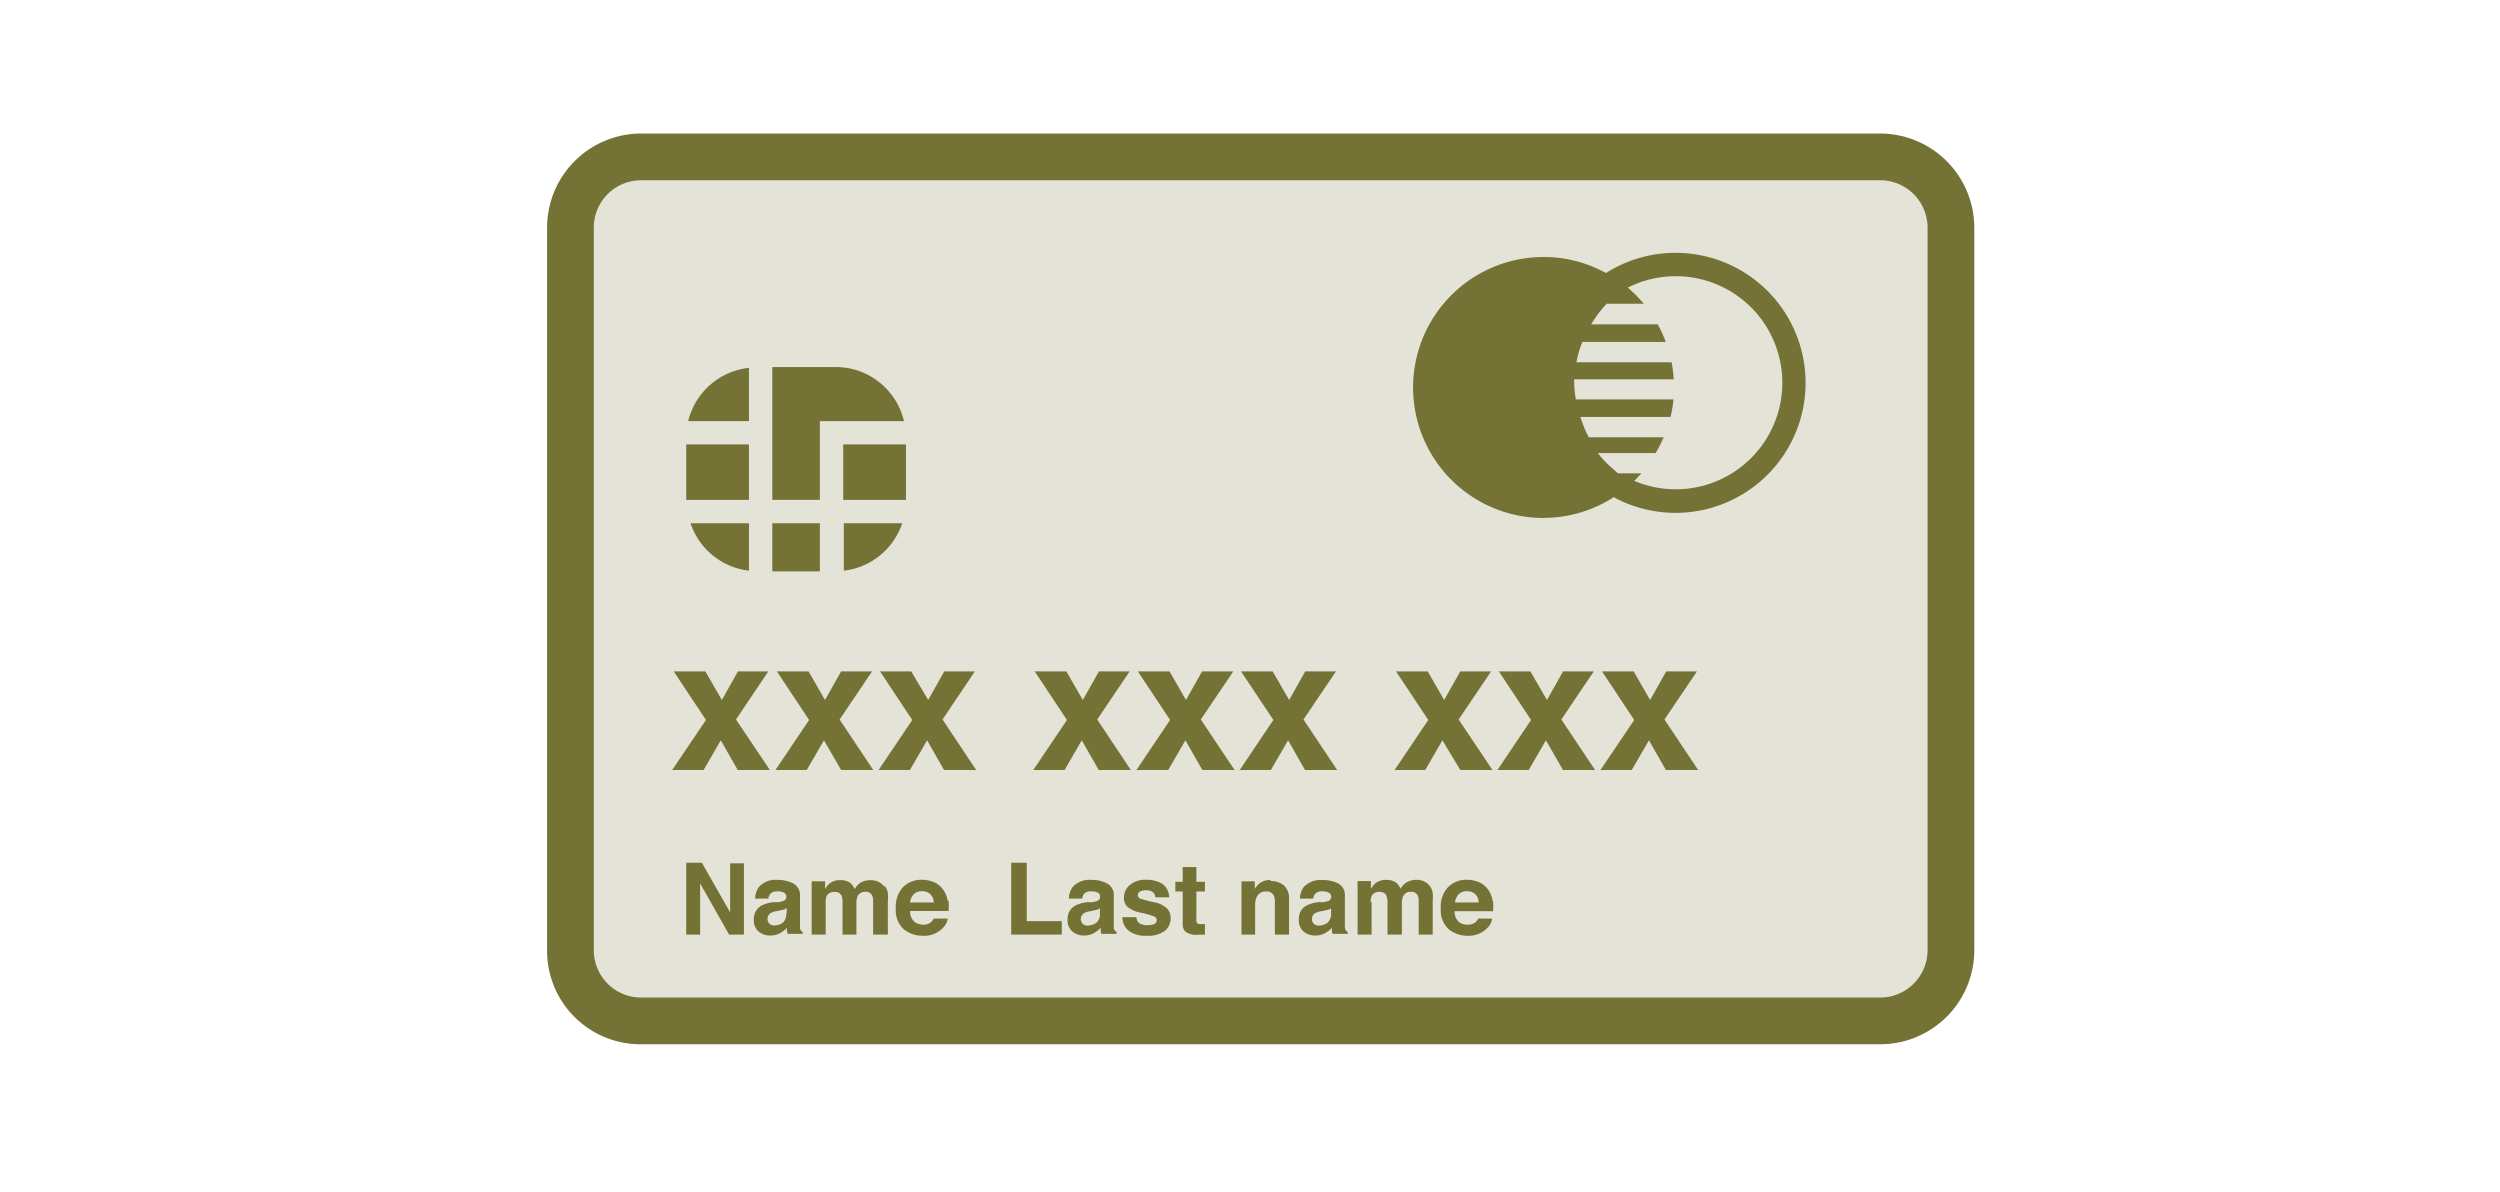 <svg id="Layer_1" data-name="Layer 1" xmlns="http://www.w3.org/2000/svg" viewBox="0 0 214 102"><defs><style>.cls-1{fill:#e3e3d7;}.cls-2{fill:#757236;}</style></defs><title>ic_payment</title><polygon class="cls-1" points="48.91 14.11 166.92 14.11 166.92 85 164 87 52 87 49 83 48.91 14.11"/><path class="cls-2" d="M54.83,89.39H161a8.06,8.06,0,0,0,8-8.1V19.54a8.07,8.07,0,0,0-8-8.11H54.83a8.06,8.06,0,0,0-8,8.11V81.29a8,8,0,0,0,8,8.1Zm-4-69.85a4.05,4.05,0,0,1,4-4.11H161a4.06,4.06,0,0,1,4,4.11V81.29a4.06,4.06,0,0,1-4,4.1H54.83a4.05,4.05,0,0,1-4-4.1V19.54Zm0,0"/><rect class="cls-2" x="72.18" y="38.04" width="5.37" height="4.75"/><rect class="cls-2" x="58.74" y="38.04" width="5.37" height="4.75"/><path class="cls-2" d="M64.11,48.85V44.79h-5a6,6,0,0,0,5,4.06Zm0,0"/><rect class="cls-2" x="66.11" y="44.79" width="4.07" height="4.12"/><path class="cls-2" d="M77.23,44.79h-5v4.06a6,6,0,0,0,5-4.06Zm0,0"/><path class="cls-2" d="M70.18,36.05h7.2a6,6,0,0,0-5.82-4.63H66.11V42.79h4.07Zm0,0"/><path class="cls-2" d="M64.11,31.49a6,6,0,0,0-5.2,4.56h5.2Zm0,0"/><path class="cls-2" d="M132.13,44.33a11.07,11.07,0,0,0,6-1.77,11.13,11.13,0,1,0-.66-19.19A11,11,0,0,0,132.13,22a11.17,11.17,0,0,0,0,22.34Zm2.66-11.86h8.48a11.65,11.65,0,0,0-.18-1.46h-8.15a9.18,9.18,0,0,1,.51-1.74h7.14a11.46,11.46,0,0,0-.69-1.51h-5.69A9.73,9.73,0,0,1,137.53,26h3.18a11.91,11.91,0,0,0-1.37-1.38,9.12,9.12,0,1,1,.55,16.54c.21-.2.41-.42.61-.64h-2c-.15-.12-.28-.25-.42-.37l-.06-.06a9.1,9.1,0,0,1-1.25-1.31h4.95a10.71,10.71,0,0,0,.69-1.35H136a10.27,10.27,0,0,1-.72-1.74H143a12.35,12.35,0,0,0,.25-1.5h-8.36a10.25,10.25,0,0,1-.14-1.37c0-.12,0-.24,0-.37Zm0,0"/><path class="cls-2" d="M62.5,78.1l-2.42-4.25H58.74V80h1.19V75.62L62.41,80h1.27v-6.1H62.5Zm0,0"/><path class="cls-2" d="M68.48,79.32c0-.2,0-.38,0-.52V76.73a1.13,1.13,0,0,0-.58-1.11,2.92,2.92,0,0,0-1.32-.3,1.92,1.92,0,0,0-1.61.6,1.68,1.68,0,0,0-.33,1h1.13a.91.91,0,0,1,.17-.41.75.75,0,0,1,.6-.21,1.22,1.22,0,0,1,.57.11.4.4,0,0,1,.2.38.35.35,0,0,1-.26.33,1.53,1.53,0,0,1-.47.11l-.4,0a3,3,0,0,0-1,.29,1.29,1.29,0,0,0-.65,1.21,1.23,1.23,0,0,0,.4,1,1.52,1.52,0,0,0,1,.35,1.68,1.68,0,0,0,.87-.22,2.22,2.22,0,0,0,.56-.45,1.93,1.93,0,0,0,0,.27.92.92,0,0,0,.07.26h1.28v-.17a.47.47,0,0,1-.17-.14.69.69,0,0,1-.07-.32ZM67.3,78.19A1,1,0,0,1,67,79a1.32,1.32,0,0,1-.71.22.59.59,0,0,1-.42-.14.6.6,0,0,1,.11-.93,1.51,1.51,0,0,1,.54-.16l.27-.06.32-.07.23-.12v.44Zm0,0"/><path class="cls-2" d="M75.66,75.86a1.34,1.34,0,0,0-.53-.41,1.71,1.71,0,0,0-.59-.11,1.79,1.79,0,0,0-.81.18,1.48,1.48,0,0,0-.57.59,1.28,1.28,0,0,0-.39-.54,1.37,1.37,0,0,0-.84-.23,1.47,1.47,0,0,0-.89.26,1.85,1.85,0,0,0-.41.5v-.66H69.48V80h1.2V77.23a1.3,1.3,0,0,1,.09-.55.7.7,0,0,1,.68-.33.59.59,0,0,1,.59.33,1.59,1.59,0,0,1,.08.58V80h1.19V77.26a1.38,1.38,0,0,1,.09-.52.68.68,0,0,1,.68-.4.57.57,0,0,1,.57.31.87.87,0,0,1,.09.42V80H76V77.1a3.73,3.73,0,0,0,0-.67,1.29,1.29,0,0,0-.25-.57Zm0,0"/><path class="cls-2" d="M81.12,77.12a2.24,2.24,0,0,0-.36-.93,1.83,1.83,0,0,0-.78-.66,2.57,2.57,0,0,0-1.06-.22,2.19,2.19,0,0,0-1.62.63,2.47,2.47,0,0,0-.62,1.8,2.21,2.21,0,0,0,.69,1.81A2.52,2.52,0,0,0,79,80.1a2.2,2.2,0,0,0,1.7-.66,1.44,1.44,0,0,0,.43-.81h-1.2a1.11,1.11,0,0,1-.24.31,1,1,0,0,1-.66.21,1.23,1.23,0,0,1-.65-.17,1.1,1.1,0,0,1-.47-1h3.29a7,7,0,0,0,0-.9Zm-3.22.13a1.15,1.15,0,0,1,.32-.7.89.89,0,0,1,.7-.26,1,1,0,0,1,.7.24,1,1,0,0,1,.31.72Zm0,0"/><path class="cls-2" d="M90.89,78.85h-3v-5H86.56V80h4.33Zm0,0"/><path class="cls-2" d="M95.34,79.32c0-.2,0-.38,0-.52V76.73a1.13,1.13,0,0,0-.58-1.11,2.79,2.79,0,0,0-1.32-.3,1.92,1.92,0,0,0-1.61.6,1.68,1.68,0,0,0-.33,1h1.14a.8.8,0,0,1,.16-.41.75.75,0,0,1,.6-.21,1.2,1.2,0,0,1,.57.11.4.4,0,0,1,.2.38.35.35,0,0,1-.26.33,1.53,1.53,0,0,1-.47.11l-.4,0a3,3,0,0,0-1,.29,1.28,1.28,0,0,0-.65,1.21,1.23,1.23,0,0,0,.4,1,1.52,1.52,0,0,0,1,.35,1.71,1.71,0,0,0,.87-.22,2.22,2.22,0,0,0,.56-.45,1.93,1.93,0,0,0,0,.27.92.92,0,0,0,.07.26h1.29v-.17a.44.44,0,0,1-.18-.14.69.69,0,0,1-.07-.32Zm-1.19-1.13a.92.92,0,0,1-.33.82,1.33,1.33,0,0,1-.72.22.59.59,0,0,1-.41-.14.6.6,0,0,1,.11-.93,1.51,1.51,0,0,1,.54-.16l.27-.06.32-.07a1.19,1.19,0,0,0,.22-.12Zm0,0"/><path class="cls-2" d="M98.8,77.23a9.63,9.63,0,0,1-1.23-.32.32.32,0,0,1-.17-.3.33.33,0,0,1,.16-.28,1,1,0,0,1,.55-.12.81.81,0,0,1,.66.24.73.73,0,0,1,.13.36h1.18a1.44,1.44,0,0,0-.61-1.17,2.61,2.61,0,0,0-1.38-.33,2,2,0,0,0-1.38.45,1.39,1.39,0,0,0-.5,1.07,1,1,0,0,0,.32.81,2.6,2.6,0,0,0,1.08.48,7,7,0,0,1,1.24.35.34.34,0,0,1,.16.31.32.32,0,0,1-.2.31,1.25,1.25,0,0,1-.56.1,1.12,1.12,0,0,1-.81-.23.75.75,0,0,1-.16-.45h-1.2a1.45,1.45,0,0,0,.51,1.14,2.32,2.32,0,0,0,1.57.45,2.39,2.39,0,0,0,1.55-.42,1.4,1.4,0,0,0,.5-1.1,1.15,1.15,0,0,0-.35-.85,2.28,2.28,0,0,0-1.06-.5Zm0,0"/><path class="cls-2" d="M102.41,74.22h-1.17v1.26h-.63v.83h.63v2.78a.9.9,0,0,0,.2.63,1.52,1.52,0,0,0,1.14.29l.56,0V79.1h-.23a.87.87,0,0,1-.43-.06.55.55,0,0,1-.07-.35V76.31h.73v-.83h-.73Zm0,0"/><path class="cls-2" d="M108.76,75.33a1.53,1.53,0,0,0-.93.27,2.06,2.06,0,0,0-.42.5v-.66h-1.14V80h1.17V77.5a1.63,1.63,0,0,1,.12-.68.82.82,0,0,1,.82-.51.65.65,0,0,1,.65.34,1.17,1.17,0,0,1,.1.55V80h1.21v-3a1.49,1.49,0,0,0-.44-1.21,1.72,1.72,0,0,0-1.14-.37Zm0,0"/><path class="cls-2" d="M111.61,75.92a1.77,1.77,0,0,0-.34,1h1.14a.81.81,0,0,1,.17-.41.75.75,0,0,1,.6-.21,1.22,1.22,0,0,1,.57.11.4.4,0,0,1,.2.38.37.37,0,0,1-.26.34,2,2,0,0,1-.47.1l-.4,0a3.11,3.11,0,0,0-1,.29,1.29,1.29,0,0,0-.64,1.21,1.23,1.23,0,0,0,.4,1,1.52,1.52,0,0,0,1,.35,1.71,1.71,0,0,0,.87-.22,2.22,2.22,0,0,0,.56-.45,1.93,1.93,0,0,0,0,.27.92.92,0,0,0,.07.26h1.28v-.17a.47.47,0,0,1-.17-.14.69.69,0,0,1-.07-.32c0-.2,0-.37,0-.52V76.73a1.13,1.13,0,0,0-.58-1.11,2.92,2.92,0,0,0-1.32-.29,2,2,0,0,0-1.61.59Zm2.33,2.27a1,1,0,0,1-.33.82,1.33,1.33,0,0,1-.72.22.59.59,0,0,1-.41-.14.49.49,0,0,1-.17-.43.52.52,0,0,1,.28-.5,1.51,1.51,0,0,1,.54-.16l.27-.06.32-.07a1.19,1.19,0,0,0,.22-.12Zm0,0"/><path class="cls-2" d="M117.33,77.23a1.3,1.3,0,0,1,.09-.55.7.7,0,0,1,.68-.33.57.57,0,0,1,.58.33,1.37,1.37,0,0,1,.09.58V80H120V77.26a1.38,1.38,0,0,1,.1-.52.67.67,0,0,1,.67-.4.58.58,0,0,1,.58.31.87.87,0,0,1,.09.42V80h1.2V77.1a3.91,3.91,0,0,0,0-.67,1.31,1.31,0,0,0-.78-1,1.52,1.52,0,0,0-.59-.12,1.79,1.79,0,0,0-.81.19,1.54,1.54,0,0,0-.58.58,1.34,1.34,0,0,0-.39-.54,1.4,1.4,0,0,0-.83-.22,1.45,1.45,0,0,0-.89.26,2.06,2.06,0,0,0-.42.5v-.66h-1.14V80h1.2V77.23Zm0,0"/><path class="cls-2" d="M127.77,77.12a2.24,2.24,0,0,0-.36-.93,1.83,1.83,0,0,0-.78-.66,2.61,2.61,0,0,0-1.06-.22,2.19,2.19,0,0,0-1.62.63,2.47,2.47,0,0,0-.62,1.8,2.21,2.21,0,0,0,.69,1.81,2.52,2.52,0,0,0,1.59.55,2.21,2.21,0,0,0,1.7-.66,1.5,1.5,0,0,0,.43-.81h-1.2a1.11,1.11,0,0,1-.24.31,1,1,0,0,1-.66.21A1.17,1.17,0,0,1,125,79a1.09,1.09,0,0,1-.48-1h3.29a7,7,0,0,0,0-.9Zm-3.22.13a1.2,1.2,0,0,1,.31-.7.93.93,0,0,1,.71-.26,1,1,0,0,1,.7.24,1,1,0,0,1,.31.72Zm0,0"/><path class="cls-2" d="M60.23,65.91l1.47-2.54,1.45,2.54H65.9L63,61.59l2.77-4.12H63.17l-1.38,2.45-1.41-2.45H57.67l2.76,4.16-2.89,4.28Zm0,0"/><path class="cls-2" d="M72,65.91h2.75l-2.88-4.32,2.78-4.12H72l-1.38,2.45-1.41-2.45H66.5l2.76,4.16-2.88,4.28h2.68l1.47-2.54Zm0,0"/><path class="cls-2" d="M78.09,61.63l-2.88,4.28h2.68l1.47-2.54,1.45,2.54h2.75l-2.88-4.32,2.77-4.12H80.83l-1.38,2.45L78,57.47H75.33Zm0,0"/><path class="cls-2" d="M91.13,65.91l1.47-2.54,1.45,2.54H96.8l-2.88-4.32,2.78-4.12H94.07l-1.38,2.45-1.41-2.45H88.57l2.76,4.16-2.88,4.28Zm0,0"/><path class="cls-2" d="M100,65.91l1.47-2.54,1.45,2.54h2.76l-2.89-4.32,2.78-4.12H102.9l-1.38,2.45-1.41-2.45H97.4l2.76,4.16-2.88,4.28Zm0,0"/><path class="cls-2" d="M108.79,65.91l1.47-2.54,1.45,2.54h2.75l-2.88-4.32,2.78-4.12h-2.63l-1.38,2.45-1.41-2.45h-2.71L109,61.63l-2.88,4.28Zm0,0"/><path class="cls-2" d="M122,65.91l1.47-2.54L125,65.91h2.75l-2.89-4.32,2.78-4.12H125l-1.38,2.45-1.41-2.45h-2.71l2.76,4.16-2.88,4.28Zm0,0"/><path class="cls-2" d="M136.43,57.47H133.8l-1.38,2.45L131,57.47H128.3l2.76,4.16-2.88,4.28h2.68l1.47-2.54,1.46,2.54h2.75l-2.89-4.32Zm0,0"/><path class="cls-2" d="M145.26,57.47h-2.63l-1.38,2.45-1.41-2.45h-2.71l2.76,4.16L137,65.91h2.68l1.47-2.54,1.45,2.54h2.76l-2.88-4.32Zm0,0"/></svg>